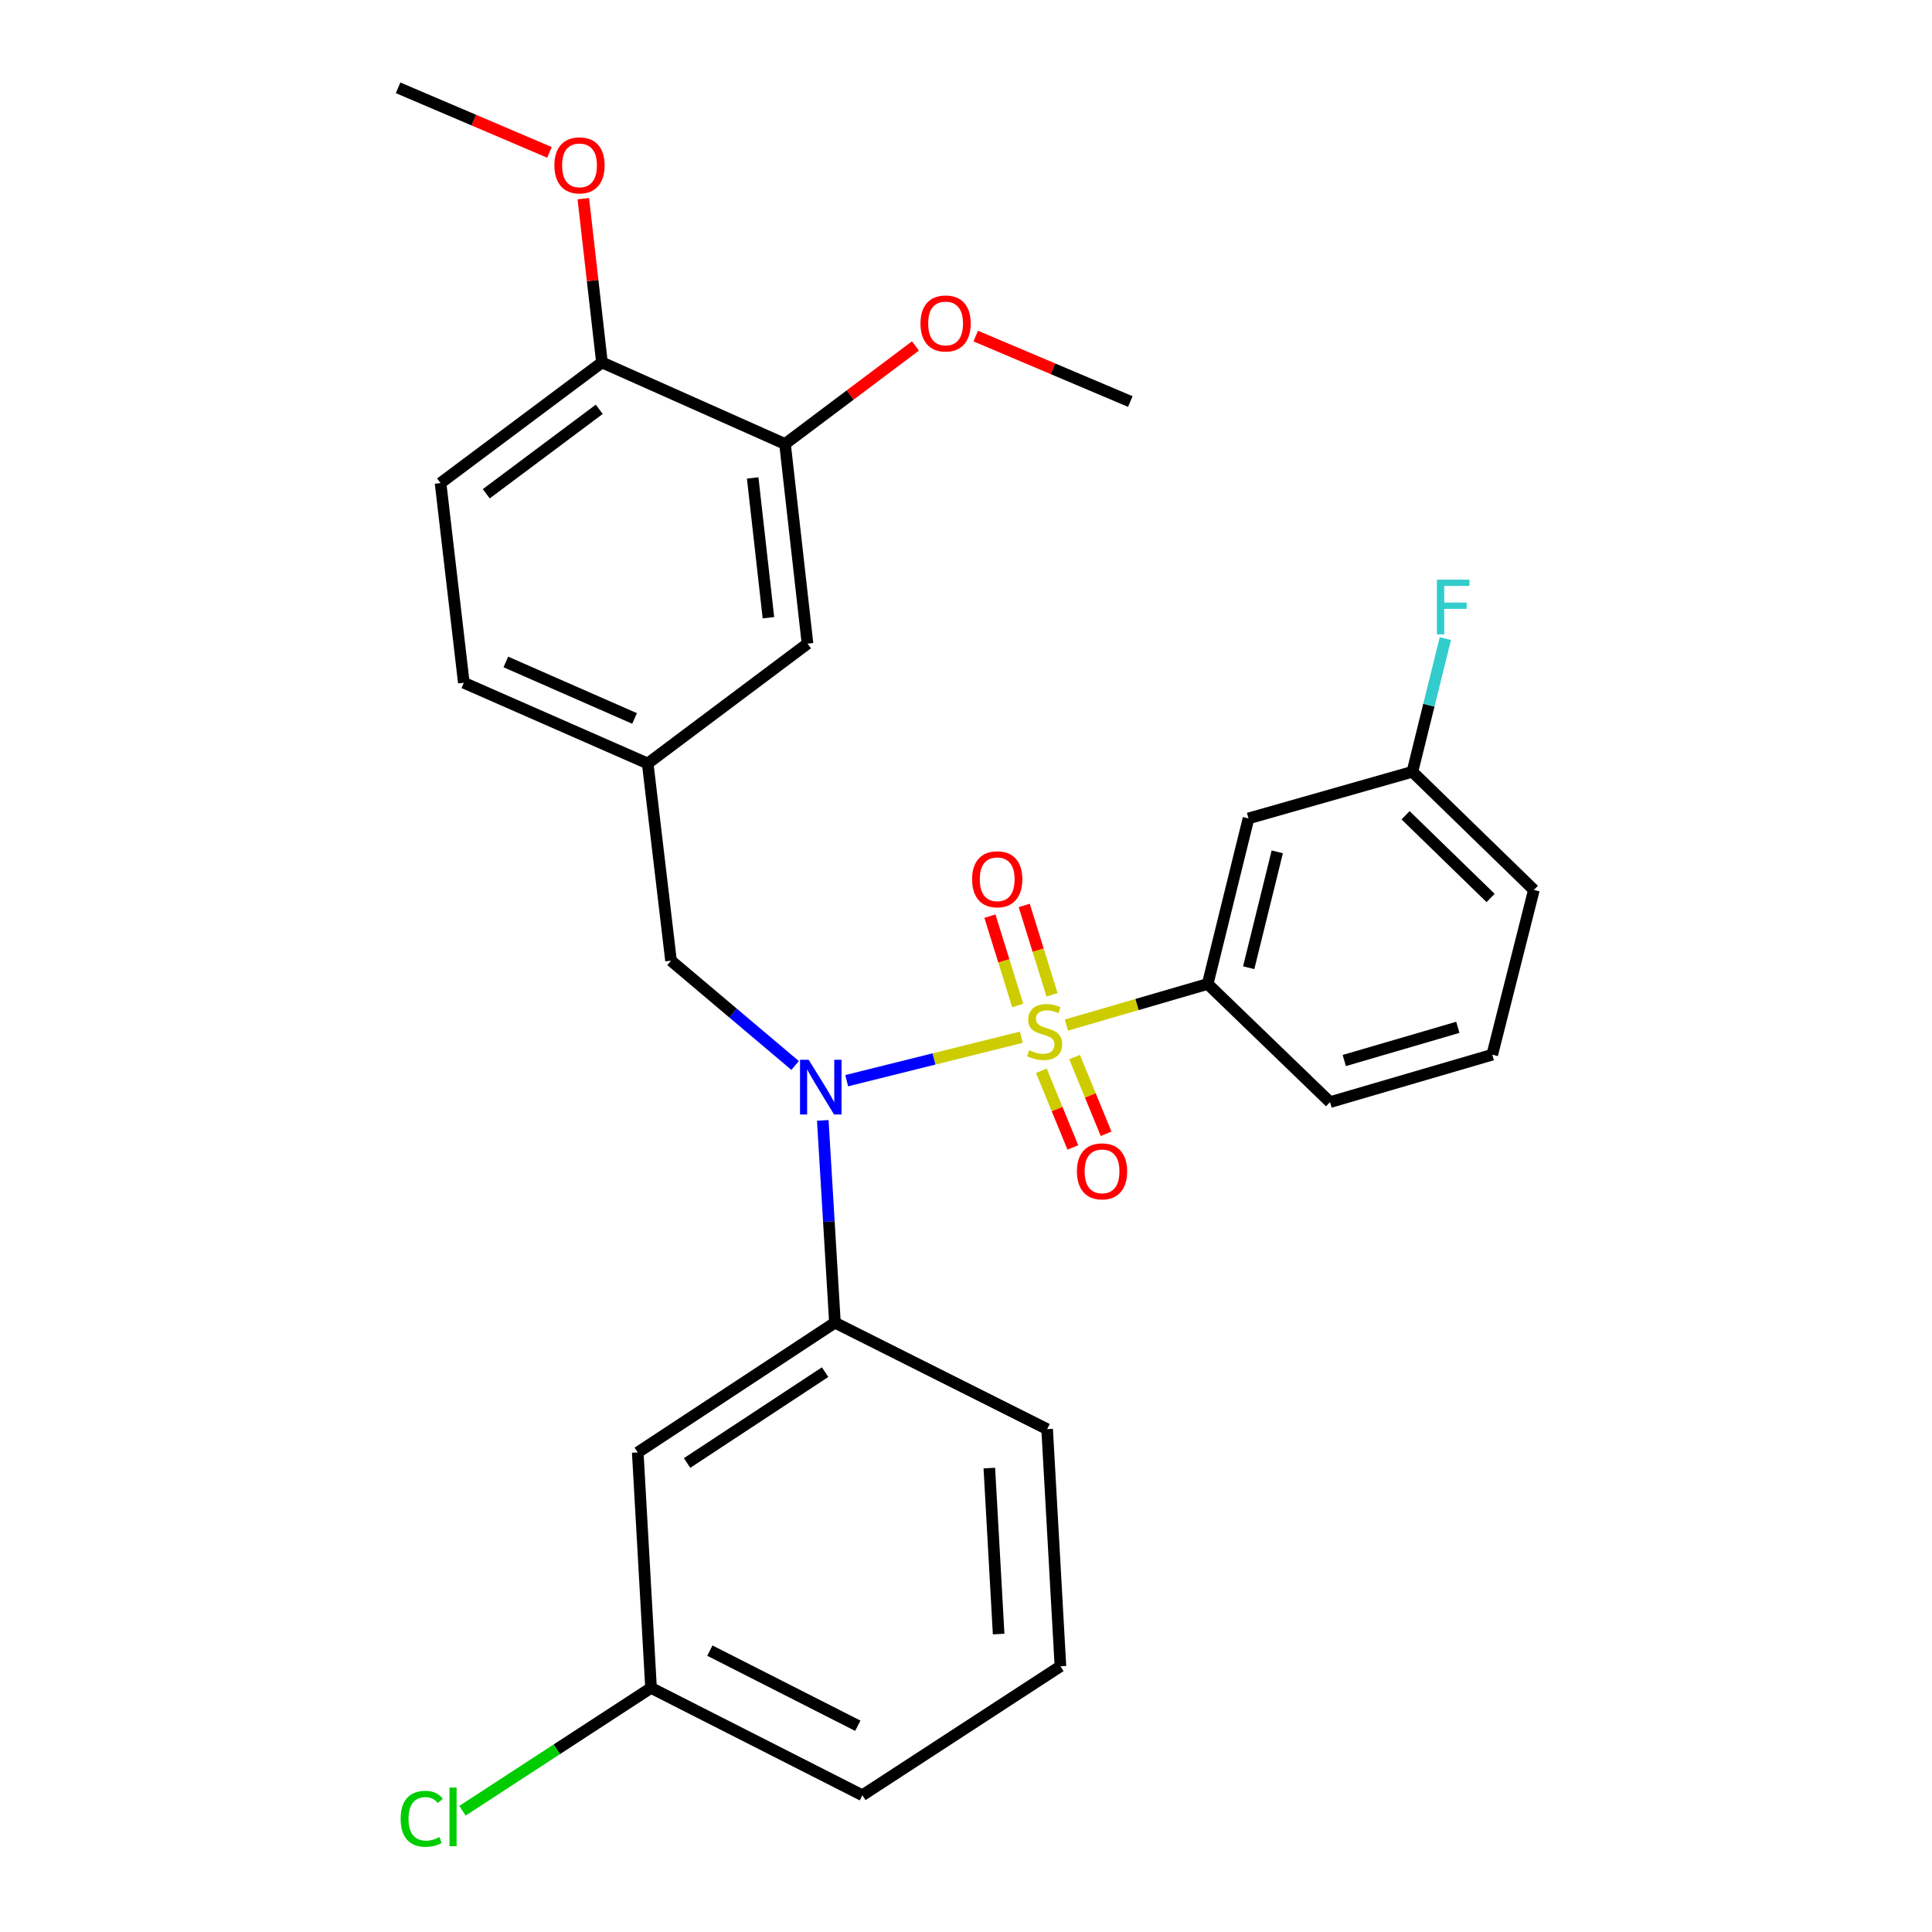 <?xml version='1.0' encoding='iso-8859-1'?>
<svg version='1.1' baseProfile='full'
              xmlns='http://www.w3.org/2000/svg'
                      xmlns:rdkit='http://www.rdkit.org/xml'
                      xmlns:xlink='http://www.w3.org/1999/xlink'
                  xml:space='preserve'
width='1000px' height='1000px' viewBox='0 0 1000 1000'>
<!-- END OF HEADER -->
<rect style='opacity:1.0;fill:#FFFFFF;stroke:none' width='1000' height='1000' x='0' y='0'> </rect>
<path class='bond-0' d='M 528.629,536.862 L 483.438,548.111' style='fill:none;fill-rule:evenodd;stroke:#CCCC00;stroke-width:6px;stroke-linecap:butt;stroke-linejoin:miter;stroke-opacity:1' />
<path class='bond-0' d='M 483.438,548.111 L 438.248,559.361' style='fill:none;fill-rule:evenodd;stroke:#0000FF;stroke-width:6px;stroke-linecap:butt;stroke-linejoin:miter;stroke-opacity:1' />
<path class='bond-1' d='M 551.971,530.577 L 588.534,519.936' style='fill:none;fill-rule:evenodd;stroke:#CCCC00;stroke-width:6px;stroke-linecap:butt;stroke-linejoin:miter;stroke-opacity:1' />
<path class='bond-1' d='M 588.534,519.936 L 625.098,509.296' style='fill:none;fill-rule:evenodd;stroke:#000000;stroke-width:6px;stroke-linecap:butt;stroke-linejoin:miter;stroke-opacity:1' />
<path class='bond-3' d='M 544.535,514.91 L 537.336,491.785' style='fill:none;fill-rule:evenodd;stroke:#CCCC00;stroke-width:6px;stroke-linecap:butt;stroke-linejoin:miter;stroke-opacity:1' />
<path class='bond-3' d='M 537.336,491.785 L 530.137,468.66' style='fill:none;fill-rule:evenodd;stroke:#FF0000;stroke-width:6px;stroke-linecap:butt;stroke-linejoin:miter;stroke-opacity:1' />
<path class='bond-3' d='M 526.775,520.439 L 519.576,497.314' style='fill:none;fill-rule:evenodd;stroke:#CCCC00;stroke-width:6px;stroke-linecap:butt;stroke-linejoin:miter;stroke-opacity:1' />
<path class='bond-3' d='M 519.576,497.314 L 512.377,474.189' style='fill:none;fill-rule:evenodd;stroke:#FF0000;stroke-width:6px;stroke-linecap:butt;stroke-linejoin:miter;stroke-opacity:1' />
<path class='bond-4' d='M 539.007,554.228 L 547.159,574.073' style='fill:none;fill-rule:evenodd;stroke:#CCCC00;stroke-width:6px;stroke-linecap:butt;stroke-linejoin:miter;stroke-opacity:1' />
<path class='bond-4' d='M 547.159,574.073 L 555.311,593.918' style='fill:none;fill-rule:evenodd;stroke:#FF0000;stroke-width:6px;stroke-linecap:butt;stroke-linejoin:miter;stroke-opacity:1' />
<path class='bond-4' d='M 556.212,547.16 L 564.364,567.005' style='fill:none;fill-rule:evenodd;stroke:#CCCC00;stroke-width:6px;stroke-linecap:butt;stroke-linejoin:miter;stroke-opacity:1' />
<path class='bond-4' d='M 564.364,567.005 L 572.516,586.85' style='fill:none;fill-rule:evenodd;stroke:#FF0000;stroke-width:6px;stroke-linecap:butt;stroke-linejoin:miter;stroke-opacity:1' />
<path class='bond-2' d='M 425.868,579.913 L 429.014,632.259' style='fill:none;fill-rule:evenodd;stroke:#0000FF;stroke-width:6px;stroke-linecap:butt;stroke-linejoin:miter;stroke-opacity:1' />
<path class='bond-2' d='M 429.014,632.259 L 432.16,684.604' style='fill:none;fill-rule:evenodd;stroke:#000000;stroke-width:6px;stroke-linecap:butt;stroke-linejoin:miter;stroke-opacity:1' />
<path class='bond-7' d='M 411.557,551.49 L 379.435,524.369' style='fill:none;fill-rule:evenodd;stroke:#0000FF;stroke-width:6px;stroke-linecap:butt;stroke-linejoin:miter;stroke-opacity:1' />
<path class='bond-7' d='M 379.435,524.369 L 347.312,497.247' style='fill:none;fill-rule:evenodd;stroke:#000000;stroke-width:6px;stroke-linecap:butt;stroke-linejoin:miter;stroke-opacity:1' />
<path class='bond-5' d='M 625.098,509.296 L 646.22,423.61' style='fill:none;fill-rule:evenodd;stroke:#000000;stroke-width:6px;stroke-linecap:butt;stroke-linejoin:miter;stroke-opacity:1' />
<path class='bond-5' d='M 646.326,500.895 L 661.111,440.915' style='fill:none;fill-rule:evenodd;stroke:#000000;stroke-width:6px;stroke-linecap:butt;stroke-linejoin:miter;stroke-opacity:1' />
<path class='bond-20' d='M 625.098,509.296 L 688.422,570.46' style='fill:none;fill-rule:evenodd;stroke:#000000;stroke-width:6px;stroke-linecap:butt;stroke-linejoin:miter;stroke-opacity:1' />
<path class='bond-6' d='M 432.16,684.604 L 330.096,751.783' style='fill:none;fill-rule:evenodd;stroke:#000000;stroke-width:6px;stroke-linecap:butt;stroke-linejoin:miter;stroke-opacity:1' />
<path class='bond-6' d='M 427.077,710.218 L 355.632,757.243' style='fill:none;fill-rule:evenodd;stroke:#000000;stroke-width:6px;stroke-linecap:butt;stroke-linejoin:miter;stroke-opacity:1' />
<path class='bond-21' d='M 432.16,684.604 L 541.995,739.724' style='fill:none;fill-rule:evenodd;stroke:#000000;stroke-width:6px;stroke-linecap:butt;stroke-linejoin:miter;stroke-opacity:1' />
<path class='bond-13' d='M 646.22,423.61 L 731.058,399.471' style='fill:none;fill-rule:evenodd;stroke:#000000;stroke-width:6px;stroke-linecap:butt;stroke-linejoin:miter;stroke-opacity:1' />
<path class='bond-14' d='M 330.096,751.783 L 336.978,873.657' style='fill:none;fill-rule:evenodd;stroke:#000000;stroke-width:6px;stroke-linecap:butt;stroke-linejoin:miter;stroke-opacity:1' />
<path class='bond-11' d='M 347.312,497.247 L 335.252,395.172' style='fill:none;fill-rule:evenodd;stroke:#000000;stroke-width:6px;stroke-linecap:butt;stroke-linejoin:miter;stroke-opacity:1' />
<path class='bond-8' d='M 406.326,229.795 L 417.962,333.161' style='fill:none;fill-rule:evenodd;stroke:#000000;stroke-width:6px;stroke-linecap:butt;stroke-linejoin:miter;stroke-opacity:1' />
<path class='bond-8' d='M 389.588,247.38 L 397.733,319.737' style='fill:none;fill-rule:evenodd;stroke:#000000;stroke-width:6px;stroke-linecap:butt;stroke-linejoin:miter;stroke-opacity:1' />
<path class='bond-16' d='M 406.326,229.795 L 440.083,204.428' style='fill:none;fill-rule:evenodd;stroke:#000000;stroke-width:6px;stroke-linecap:butt;stroke-linejoin:miter;stroke-opacity:1' />
<path class='bond-16' d='M 440.083,204.428 L 473.84,179.061' style='fill:none;fill-rule:evenodd;stroke:#FF0000;stroke-width:6px;stroke-linecap:butt;stroke-linejoin:miter;stroke-opacity:1' />
<path class='bond-30' d='M 406.326,229.795 L 311.568,187.592' style='fill:none;fill-rule:evenodd;stroke:#000000;stroke-width:6px;stroke-linecap:butt;stroke-linejoin:miter;stroke-opacity:1' />
<path class='bond-9' d='M 311.568,187.592 L 228.032,250.038' style='fill:none;fill-rule:evenodd;stroke:#000000;stroke-width:6px;stroke-linecap:butt;stroke-linejoin:miter;stroke-opacity:1' />
<path class='bond-9' d='M 310.174,211.857 L 251.699,255.569' style='fill:none;fill-rule:evenodd;stroke:#000000;stroke-width:6px;stroke-linecap:butt;stroke-linejoin:miter;stroke-opacity:1' />
<path class='bond-19' d='M 311.568,187.592 L 306.746,145.214' style='fill:none;fill-rule:evenodd;stroke:#000000;stroke-width:6px;stroke-linecap:butt;stroke-linejoin:miter;stroke-opacity:1' />
<path class='bond-19' d='M 306.746,145.214 L 301.925,102.836' style='fill:none;fill-rule:evenodd;stroke:#FF0000;stroke-width:6px;stroke-linecap:butt;stroke-linejoin:miter;stroke-opacity:1' />
<path class='bond-10' d='M 417.962,333.161 L 335.252,395.172' style='fill:none;fill-rule:evenodd;stroke:#000000;stroke-width:6px;stroke-linecap:butt;stroke-linejoin:miter;stroke-opacity:1' />
<path class='bond-15' d='M 335.252,395.172 L 240.07,353.394' style='fill:none;fill-rule:evenodd;stroke:#000000;stroke-width:6px;stroke-linecap:butt;stroke-linejoin:miter;stroke-opacity:1' />
<path class='bond-15' d='M 328.451,371.874 L 261.823,342.629' style='fill:none;fill-rule:evenodd;stroke:#000000;stroke-width:6px;stroke-linecap:butt;stroke-linejoin:miter;stroke-opacity:1' />
<path class='bond-12' d='M 228.032,250.038 L 240.07,353.394' style='fill:none;fill-rule:evenodd;stroke:#000000;stroke-width:6px;stroke-linecap:butt;stroke-linejoin:miter;stroke-opacity:1' />
<path class='bond-18' d='M 731.058,399.471 L 739.585,365.013' style='fill:none;fill-rule:evenodd;stroke:#000000;stroke-width:6px;stroke-linecap:butt;stroke-linejoin:miter;stroke-opacity:1' />
<path class='bond-18' d='M 739.585,365.013 L 748.112,330.555' style='fill:none;fill-rule:evenodd;stroke:#33CCCC;stroke-width:6px;stroke-linecap:butt;stroke-linejoin:miter;stroke-opacity:1' />
<path class='bond-28' d='M 731.058,399.471 L 793.937,460.635' style='fill:none;fill-rule:evenodd;stroke:#000000;stroke-width:6px;stroke-linecap:butt;stroke-linejoin:miter;stroke-opacity:1' />
<path class='bond-28' d='M 727.521,421.979 L 771.536,464.794' style='fill:none;fill-rule:evenodd;stroke:#000000;stroke-width:6px;stroke-linecap:butt;stroke-linejoin:miter;stroke-opacity:1' />
<path class='bond-17' d='M 336.978,873.657 L 288.183,905.444' style='fill:none;fill-rule:evenodd;stroke:#000000;stroke-width:6px;stroke-linecap:butt;stroke-linejoin:miter;stroke-opacity:1' />
<path class='bond-17' d='M 288.183,905.444 L 239.388,937.231' style='fill:none;fill-rule:evenodd;stroke:#00CC00;stroke-width:6px;stroke-linecap:butt;stroke-linejoin:miter;stroke-opacity:1' />
<path class='bond-25' d='M 336.978,873.657 L 446.369,929.22' style='fill:none;fill-rule:evenodd;stroke:#000000;stroke-width:6px;stroke-linecap:butt;stroke-linejoin:miter;stroke-opacity:1' />
<path class='bond-25' d='M 367.426,854.352 L 443.999,893.246' style='fill:none;fill-rule:evenodd;stroke:#000000;stroke-width:6px;stroke-linecap:butt;stroke-linejoin:miter;stroke-opacity:1' />
<path class='bond-26' d='M 505.035,173.945 L 545.04,190.89' style='fill:none;fill-rule:evenodd;stroke:#FF0000;stroke-width:6px;stroke-linecap:butt;stroke-linejoin:miter;stroke-opacity:1' />
<path class='bond-26' d='M 545.04,190.89 L 585.045,207.836' style='fill:none;fill-rule:evenodd;stroke:#000000;stroke-width:6px;stroke-linecap:butt;stroke-linejoin:miter;stroke-opacity:1' />
<path class='bond-27' d='M 284.401,78.873 L 245.232,62.164' style='fill:none;fill-rule:evenodd;stroke:#FF0000;stroke-width:6px;stroke-linecap:butt;stroke-linejoin:miter;stroke-opacity:1' />
<path class='bond-27' d='M 245.232,62.164 L 206.063,45.455' style='fill:none;fill-rule:evenodd;stroke:#000000;stroke-width:6px;stroke-linecap:butt;stroke-linejoin:miter;stroke-opacity:1' />
<path class='bond-23' d='M 688.422,570.46 L 772.392,545.908' style='fill:none;fill-rule:evenodd;stroke:#000000;stroke-width:6px;stroke-linecap:butt;stroke-linejoin:miter;stroke-opacity:1' />
<path class='bond-23' d='M 695.797,548.925 L 754.576,531.738' style='fill:none;fill-rule:evenodd;stroke:#000000;stroke-width:6px;stroke-linecap:butt;stroke-linejoin:miter;stroke-opacity:1' />
<path class='bond-22' d='M 541.995,739.724 L 548.878,862.455' style='fill:none;fill-rule:evenodd;stroke:#000000;stroke-width:6px;stroke-linecap:butt;stroke-linejoin:miter;stroke-opacity:1' />
<path class='bond-22' d='M 512.076,759.869 L 516.893,845.781' style='fill:none;fill-rule:evenodd;stroke:#000000;stroke-width:6px;stroke-linecap:butt;stroke-linejoin:miter;stroke-opacity:1' />
<path class='bond-29' d='M 548.878,862.455 L 446.369,929.22' style='fill:none;fill-rule:evenodd;stroke:#000000;stroke-width:6px;stroke-linecap:butt;stroke-linejoin:miter;stroke-opacity:1' />
<path class='bond-24' d='M 772.392,545.908 L 793.937,460.635' style='fill:none;fill-rule:evenodd;stroke:#000000;stroke-width:6px;stroke-linecap:butt;stroke-linejoin:miter;stroke-opacity:1' />
<path  class='atom-0' d='M 532.693 543.579
Q 533.013 543.699, 534.333 544.259
Q 535.653 544.819, 537.093 545.179
Q 538.573 545.499, 540.013 545.499
Q 542.693 545.499, 544.253 544.219
Q 545.813 542.899, 545.813 540.619
Q 545.813 539.059, 545.013 538.099
Q 544.253 537.139, 543.053 536.619
Q 541.853 536.099, 539.853 535.499
Q 537.333 534.739, 535.813 534.019
Q 534.333 533.299, 533.253 531.779
Q 532.213 530.259, 532.213 527.699
Q 532.213 524.139, 534.613 521.939
Q 537.053 519.739, 541.853 519.739
Q 545.133 519.739, 548.853 521.299
L 547.933 524.379
Q 544.533 522.979, 541.973 522.979
Q 539.213 522.979, 537.693 524.139
Q 536.173 525.259, 536.213 527.219
Q 536.213 528.739, 536.973 529.659
Q 537.773 530.579, 538.893 531.099
Q 540.053 531.619, 541.973 532.219
Q 544.533 533.019, 546.053 533.819
Q 547.573 534.619, 548.653 536.259
Q 549.773 537.859, 549.773 540.619
Q 549.773 544.539, 547.133 546.659
Q 544.533 548.739, 540.173 548.739
Q 537.653 548.739, 535.733 548.179
Q 533.853 547.659, 531.613 546.739
L 532.693 543.579
' fill='#CCCC00'/>
<path  class='atom-1' d='M 418.574 548.54
L 427.854 563.54
Q 428.774 565.02, 430.254 567.7
Q 431.734 570.38, 431.814 570.54
L 431.814 548.54
L 435.574 548.54
L 435.574 576.86
L 431.694 576.86
L 421.734 560.46
Q 420.574 558.54, 419.334 556.34
Q 418.134 554.14, 417.774 553.46
L 417.774 576.86
L 414.094 576.86
L 414.094 548.54
L 418.574 548.54
' fill='#0000FF'/>
<path  class='atom-4' d='M 503.151 455.104
Q 503.151 448.304, 506.511 444.504
Q 509.871 440.704, 516.151 440.704
Q 522.431 440.704, 525.791 444.504
Q 529.151 448.304, 529.151 455.104
Q 529.151 461.984, 525.751 465.904
Q 522.351 469.784, 516.151 469.784
Q 509.911 469.784, 506.511 465.904
Q 503.151 462.024, 503.151 455.104
M 516.151 466.584
Q 520.471 466.584, 522.791 463.704
Q 525.151 460.784, 525.151 455.104
Q 525.151 449.544, 522.791 446.744
Q 520.471 443.904, 516.151 443.904
Q 511.831 443.904, 509.471 446.704
Q 507.151 449.504, 507.151 455.104
Q 507.151 460.824, 509.471 463.704
Q 511.831 466.584, 516.151 466.584
' fill='#FF0000'/>
<path  class='atom-5' d='M 557.413 606.284
Q 557.413 599.484, 560.773 595.684
Q 564.133 591.884, 570.413 591.884
Q 576.693 591.884, 580.053 595.684
Q 583.413 599.484, 583.413 606.284
Q 583.413 613.164, 580.013 617.084
Q 576.613 620.964, 570.413 620.964
Q 564.173 620.964, 560.773 617.084
Q 557.413 613.204, 557.413 606.284
M 570.413 617.764
Q 574.733 617.764, 577.053 614.884
Q 579.413 611.964, 579.413 606.284
Q 579.413 600.724, 577.053 597.924
Q 574.733 595.084, 570.413 595.084
Q 566.093 595.084, 563.733 597.884
Q 561.413 600.684, 561.413 606.284
Q 561.413 612.004, 563.733 614.884
Q 566.093 617.764, 570.413 617.764
' fill='#FF0000'/>
<path  class='atom-17' d='M 476.439 167.419
Q 476.439 160.619, 479.799 156.819
Q 483.159 153.019, 489.439 153.019
Q 495.719 153.019, 499.079 156.819
Q 502.439 160.619, 502.439 167.419
Q 502.439 174.299, 499.039 178.219
Q 495.639 182.099, 489.439 182.099
Q 483.199 182.099, 479.799 178.219
Q 476.439 174.339, 476.439 167.419
M 489.439 178.899
Q 493.759 178.899, 496.079 176.019
Q 498.439 173.099, 498.439 167.419
Q 498.439 161.859, 496.079 159.059
Q 493.759 156.219, 489.439 156.219
Q 485.119 156.219, 482.759 159.019
Q 480.439 161.819, 480.439 167.419
Q 480.439 173.139, 482.759 176.019
Q 485.119 178.899, 489.439 178.899
' fill='#FF0000'/>
<path  class='atom-18' d='M 207.37 941.402
Q 207.37 934.362, 210.65 930.682
Q 213.97 926.962, 220.25 926.962
Q 226.09 926.962, 229.21 931.082
L 226.57 933.242
Q 224.29 930.242, 220.25 930.242
Q 215.97 930.242, 213.69 933.122
Q 211.45 935.962, 211.45 941.402
Q 211.45 947.002, 213.77 949.882
Q 216.13 952.762, 220.69 952.762
Q 223.81 952.762, 227.45 950.882
L 228.57 953.882
Q 227.09 954.842, 224.85 955.402
Q 222.61 955.962, 220.13 955.962
Q 213.97 955.962, 210.65 952.202
Q 207.37 948.442, 207.37 941.402
' fill='#00CC00'/>
<path  class='atom-18' d='M 232.65 925.242
L 236.33 925.242
L 236.33 955.602
L 232.65 955.602
L 232.65 925.242
' fill='#00CC00'/>
<path  class='atom-19' d='M 743.739 300.039
L 760.579 300.039
L 760.579 303.279
L 747.539 303.279
L 747.539 311.879
L 759.139 311.879
L 759.139 315.159
L 747.539 315.159
L 747.539 328.359
L 743.739 328.359
L 743.739 300.039
' fill='#33CCCC'/>
<path  class='atom-20' d='M 286.953 85.587
Q 286.953 78.787, 290.313 74.987
Q 293.673 71.187, 299.953 71.187
Q 306.233 71.187, 309.593 74.987
Q 312.953 78.787, 312.953 85.587
Q 312.953 92.467, 309.553 96.387
Q 306.153 100.267, 299.953 100.267
Q 293.713 100.267, 290.313 96.387
Q 286.953 92.507, 286.953 85.587
M 299.953 97.067
Q 304.273 97.067, 306.593 94.187
Q 308.953 91.267, 308.953 85.587
Q 308.953 80.027, 306.593 77.227
Q 304.273 74.387, 299.953 74.387
Q 295.633 74.387, 293.273 77.187
Q 290.953 79.987, 290.953 85.587
Q 290.953 91.307, 293.273 94.187
Q 295.633 97.067, 299.953 97.067
' fill='#FF0000'/>
</svg>
